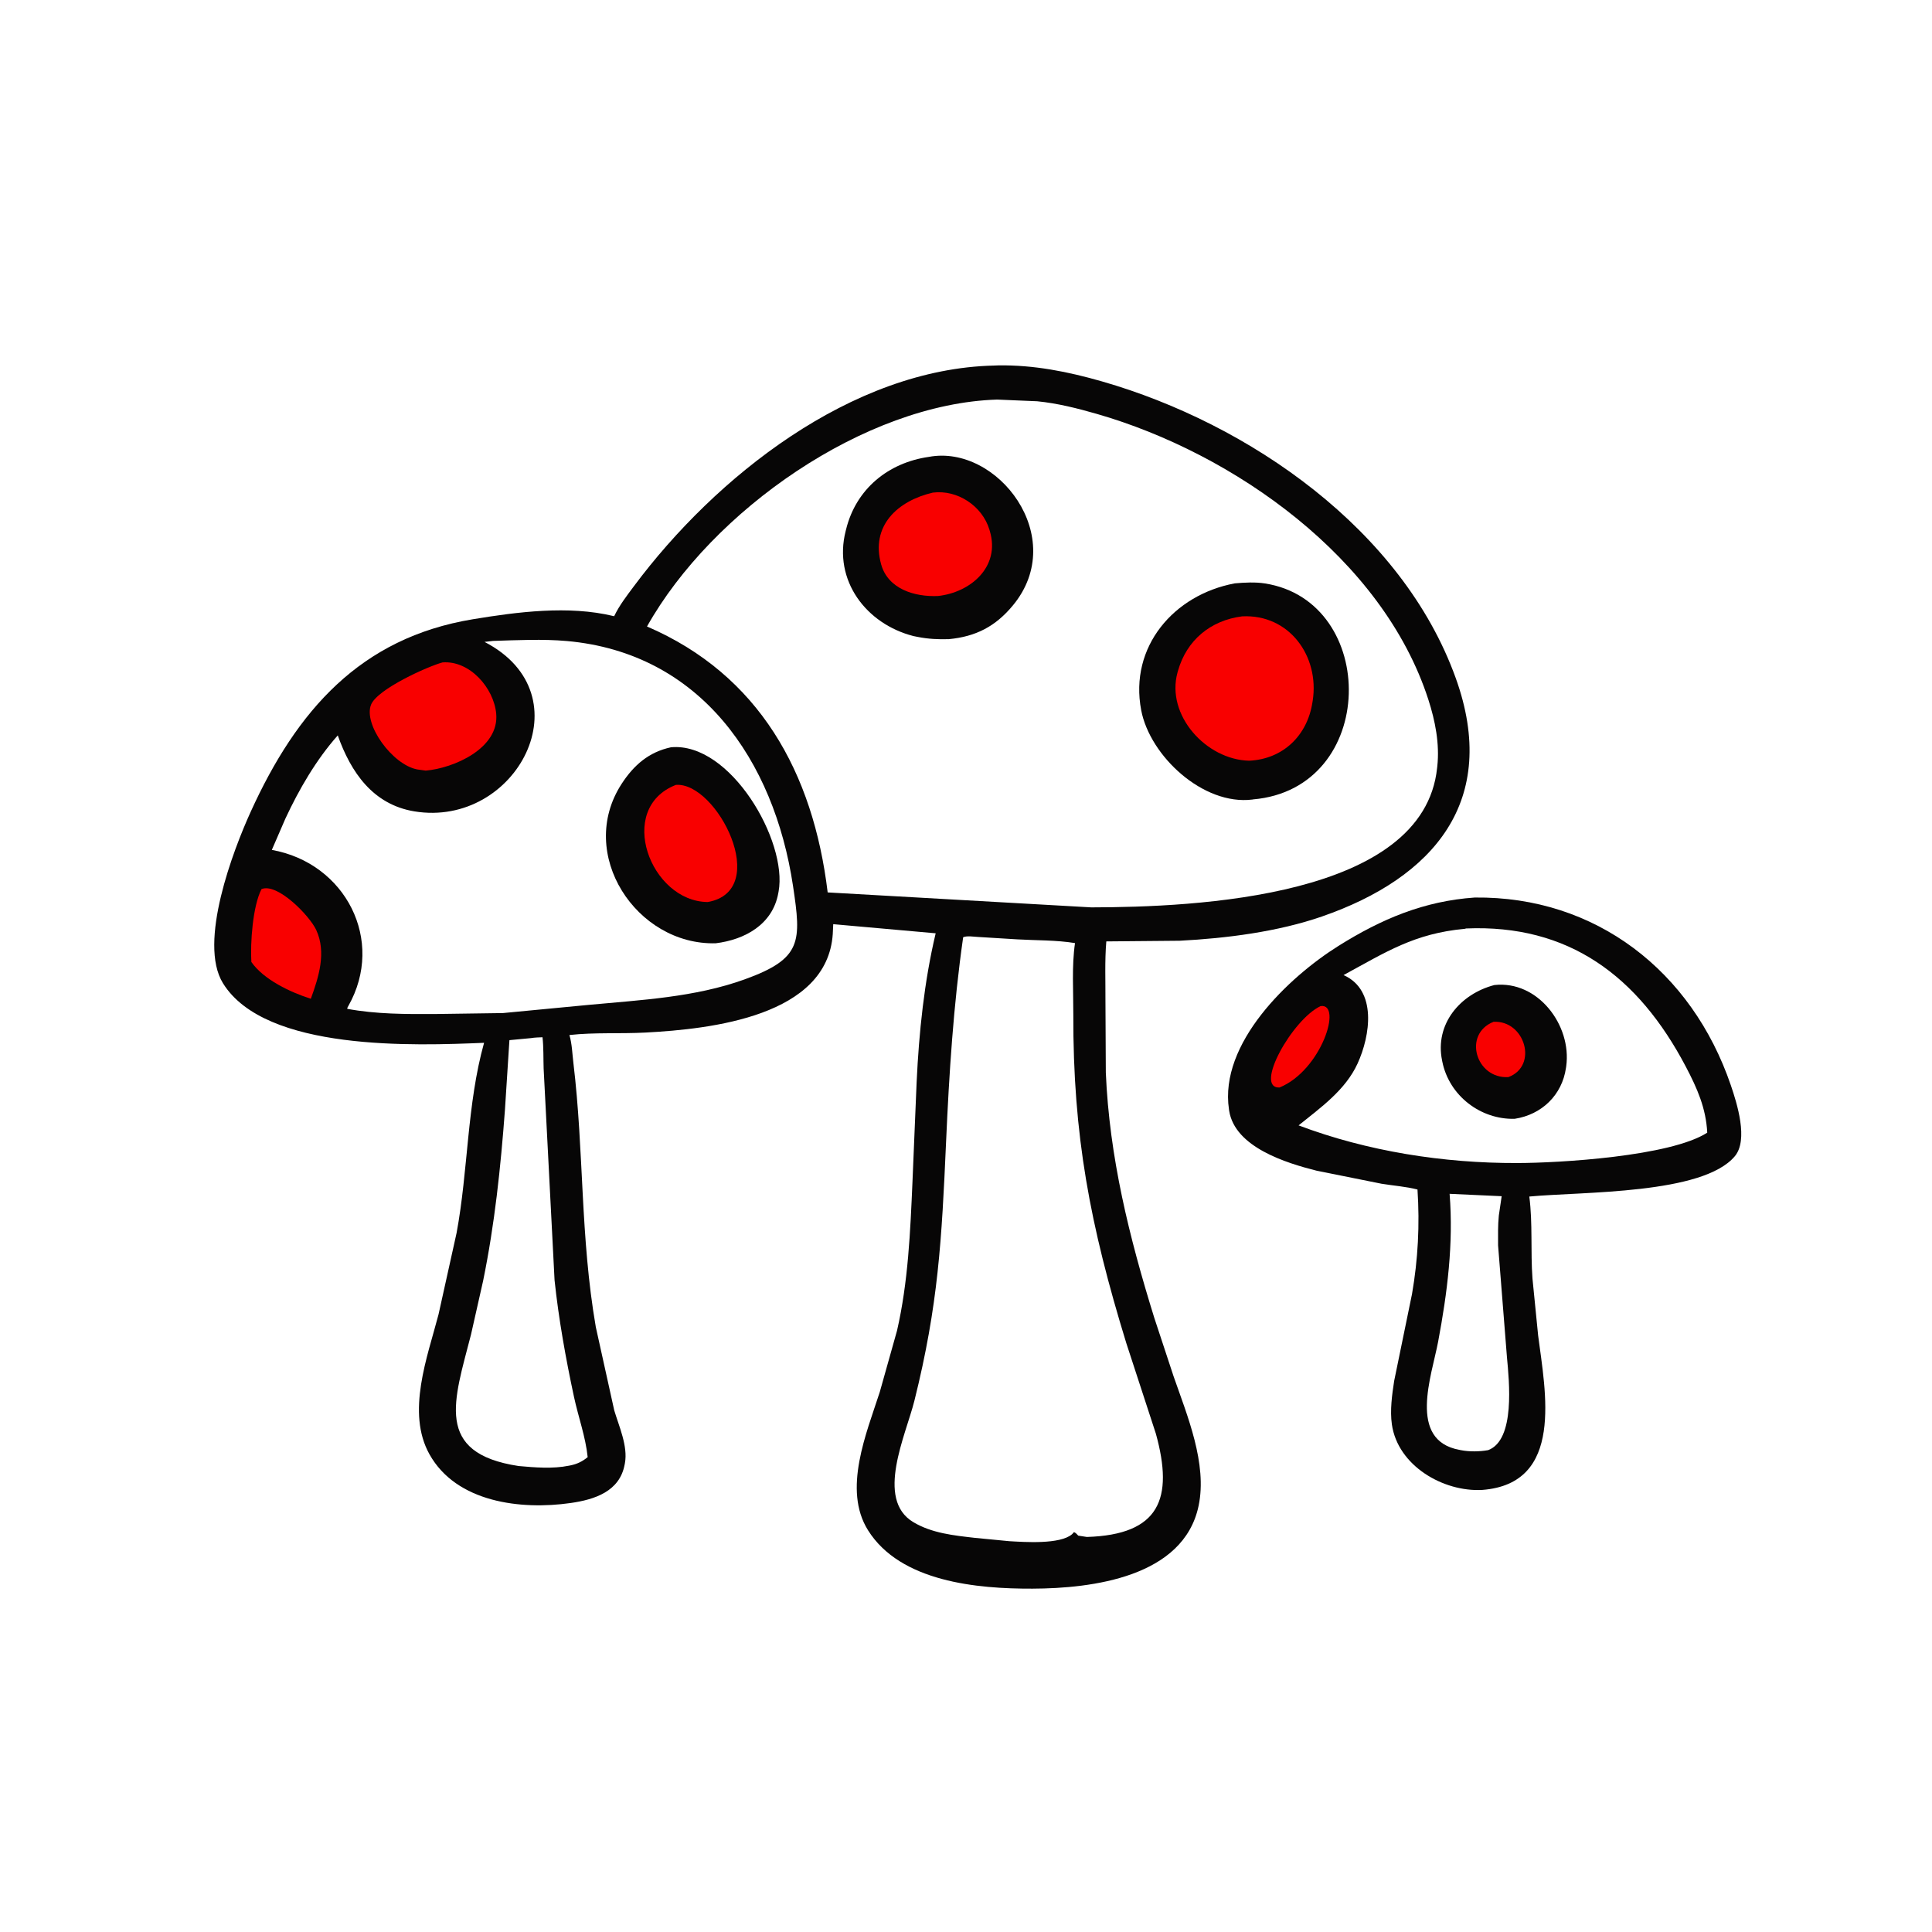 <svg version="1.1" xmlns="http://www.w3.org/2000/svg" style="display: block;" viewBox="0 0 2048 2048" width="640" height="640">
<path transform="translate(0,0)" fill="rgb(7,6,6)" d="M 1563.27 951.413 C 1691.47 949.985 1793.48 1029.32 1834.8 1150.56 C 1841.3 1169.64 1853.52 1208.27 1839 1225.63 C 1805.04 1266.24 1678.17 1263.06 1621.13 1268.38 C 1624.83 1296.92 1622.39 1326.45 1624.48 1355.21 L 1630.49 1415.7 C 1638.14 1475.2 1658.42 1572.76 1571.24 1579.38 C 1529.86 1581.66 1481.69 1553.73 1475.44 1509.9 C 1473.32 1495.08 1475.61 1478.42 1477.89 1463.73 L 1496.79 1371.72 C 1503.18 1334.87 1505.05 1298.25 1502.6 1260.93 C 1490.14 1257.76 1477.2 1256.89 1464.53 1254.82 L 1395.6 1240.97 C 1363.65 1232.92 1308.99 1216.22 1302.95 1177.34 L 1302.76 1176 C 1292.27 1106 1365.72 1035.98 1418.81 1002.72 C 1464.55 974.077 1509.39 955.16 1563.27 951.413 z M 1552.94 984.561 C 1499.25 989.469 1469.32 1009.15 1424.22 1033.63 C 1460.04 1049.51 1452.61 1097.92 1439.05 1127.47 C 1426.15 1155.59 1399.9 1174.13 1376.56 1192.95 C 1449.53 1220.49 1530.27 1233.11 1608.16 1232.86 C 1653.02 1232.84 1770.87 1225.79 1809.75 1200.67 C 1808.43 1174.71 1799.07 1153.6 1787.1 1130.82 C 1736.45 1034.39 1662.68 979.614 1554.06 984.219 L 1552.94 984.561 z M 1536.64 1265.5 C 1540.87 1318.31 1534.2 1370.36 1524.5 1422.14 C 1517.75 1458.19 1491.89 1526.76 1547 1536.9 L 1548.34 1537.18 C 1557.58 1539.01 1568.29 1538.86 1577.55 1537.2 C 1606.47 1526.32 1599.75 1463.99 1597.44 1438.82 L 1588.03 1320.16 C 1588.02 1309.6 1587.75 1299.01 1588.82 1288.5 L 1591.83 1268.03 L 1536.64 1265.5 z"/>
<path transform="translate(0,0)" fill="rgb(249,0,0)" d="M 1399.91 1066.5 C 1423.45 1063.11 1400.8 1134.75 1356.28 1152.81 C 1329.01 1153.7 1369.89 1080.46 1399.91 1066.5 z"/>
<path transform="translate(0,0)" fill="rgb(7,6,6)" d="M 1584.13 1044.18 C 1630.19 1039.06 1666.26 1086.82 1660.26 1130.26 L 1660 1132 C 1655.88 1160.88 1634.16 1181.64 1605.58 1185.99 C 1569.46 1186.93 1536.14 1161.5 1528.9 1125.34 L 1528.66 1124.11 C 1520.77 1085.6 1547.82 1053.6 1584.13 1044.18 z"/>
<path transform="translate(0,0)" fill="rgb(249,0,0)" d="M 1583.19 1083.17 C 1616.44 1081.31 1630.88 1129.92 1598.88 1141.8 C 1564.35 1143.62 1550.52 1096.13 1583.19 1083.17 z"/>
<path transform="translate(0,0)" fill="rgb(7,6,6)" d="M 1053.76 387.5 L 1058.28 387.324 C 1095.98 386.771 1132.28 393.989 1168.35 404.366 C 1324.08 449.176 1486.4 561.409 1543.05 718.522 C 1590.21 849.308 1519.26 930.594 1401.47 971.474 C 1354.58 987.75 1299.86 994.687 1250.5 997.227 L 1172.73 997.928 C 1171 1018.64 1171.93 1040.1 1171.82 1060.93 L 1172.21 1136.89 C 1175.96 1226.55 1197.06 1311.56 1223.57 1396.9 L 1244.06 1459 C 1258.56 1500.67 1279.92 1551.55 1270.57 1596.22 C 1254.74 1671.86 1157.58 1683.82 1094.45 1684.04 C 1035.91 1684.25 954.483 1676.91 920.136 1622.13 C 893.034 1578.91 918.632 1518.94 932.618 1475.51 L 950.896 1410.5 C 962.716 1358.92 964.955 1305.64 967.25 1253 L 971.671 1147 C 974.152 1094.33 979.658 1040.7 991.858 989.331 L 883.258 979.665 L 882.759 990.236 C 876.781 1077.12 754.579 1090.8 684.323 1094.55 C 657.481 1095.98 630.347 1094.22 603.603 1097.17 C 606.379 1106.55 606.662 1117.1 607.83 1126.83 C 619.172 1221.35 614.965 1310.35 631.57 1406.64 L 651.113 1495.03 C 656.18 1512.01 665.741 1533.01 662.436 1551.02 L 662.148 1552.5 C 656.904 1580.9 630.655 1589.6 604.692 1593.29 C 552.155 1600.77 483.843 1592.72 455.283 1541.66 C 430.408 1497.19 453.119 1438.34 464.846 1393.41 L 483.996 1307 C 496.375 1240.46 494.937 1170.6 513.135 1105.42 C 440.959 1108.41 281.262 1114.87 236.374 1042.29 C 209.635 999.062 247.44 900.724 265.788 860.421 C 314.599 753.205 381.873 676.158 501.217 656.438 C 548.445 648.634 602.735 641.583 650.16 653.018 L 651.023 653.232 C 656.472 641.765 664.53 631.39 672.097 621.243 C 758.281 505.67 902.351 390.998 1053.76 387.5 z M 1057.03 423.562 C 916.714 427.9 755.062 540.906 685.849 664.109 C 804.743 715.299 862.059 819.04 877.365 945.997 L 1156.79 961.854 C 1267.16 961.649 1509.12 951.533 1523.4 814 L 1523.59 812.392 C 1526.18 788.437 1521.42 764.223 1514.08 741.502 C 1465.62 591.581 1307.71 480.508 1162.75 438.77 C 1142.31 432.886 1120.73 427.429 1099.54 425.371 L 1057.03 423.562 z M 522.552 679.401 L 513.62 680.448 C 622.136 736.547 547.532 877.926 439.219 860.082 C 395.309 852.848 371.941 818.672 358.047 779.554 C 335.219 805.288 316.98 836.686 302.497 867.832 L 288.146 900.939 C 366.34 914.934 408.548 996.971 369.262 1066.37 C 368.221 1068.21 368.599 1067.35 368.006 1069.39 C 398.619 1075.1 430.608 1075.09 461.659 1074.9 L 533.159 1073.89 L 623.955 1065.22 C 679.427 1060.02 736.402 1057.26 789.3 1038.2 C 850.312 1016.22 849.516 998.293 840.617 939.069 C 820.606 805.882 742.546 692.07 600.743 679.5 C 575.425 677.255 547.975 678.598 522.552 679.401 z M 1021 993.5 C 1010.67 1065.53 1006.11 1137.87 1002.88 1210.53 C 998.259 1314.45 994.626 1383.33 969.333 1484.71 C 960.17 1521.43 927.668 1589.12 968.008 1613.44 C 987.666 1625.3 1011.37 1627.69 1033.71 1630.23 L 1069.91 1633.72 C 1085.46 1634.6 1123.84 1637.43 1136.52 1626.26 L 1138.5 1624.08 C 1140.49 1625.01 1141.54 1626.22 1143 1627.84 L 1152.11 1629.24 C 1229.48 1626.88 1244.21 1588.53 1225.32 1519.91 L 1193.89 1423.67 C 1155.59 1298.92 1137.35 1203.75 1137.76 1075.06 C 1137.84 1050.6 1136.01 1023.91 1139.55 999.711 C 1119.81 996.456 1098.5 996.933 1078.5 995.771 L 1036.85 993.215 C 1032.22 992.987 1025.26 991.75 1021 993.5 z M 562.935 1100.44 L 540.009 1102.6 L 535.26 1176.5 C 530.733 1237.4 524.377 1297.84 512.122 1357.75 L 499.282 1414.69 C 481.43 1484.39 459.584 1540.37 549.753 1554.04 C 566.935 1555.6 585.926 1557.18 603 1553.71 L 604.854 1553.35 C 611.873 1551.9 617.451 1549.17 622.96 1544.62 C 620.775 1523.13 612.982 1501.86 608.446 1480.71 C 599.777 1440.29 592.193 1398.19 587.862 1357.08 L 576.271 1132.58 C 575.925 1121.81 576.3 1110.18 575.079 1099.54 C 571.039 1099.73 566.924 1099.74 562.935 1100.44 z"/>
<path transform="translate(0,0)" fill="rgb(249,0,0)" d="M 277.185 942.5 C 294.03 935.474 328.317 970.778 335.258 985.903 C 346.166 1009.67 337.884 1035.66 329.486 1058.74 C 308.109 1051.97 279.48 1038.53 266.448 1019.72 C 265.252 999.851 267.768 961.034 277.185 942.5 z"/>
<path transform="translate(0,0)" fill="rgb(249,0,0)" d="M 469.129 702.184 C 497.942 699.958 523.527 729.293 526.002 756.576 C 529.34 793.375 480.868 814.362 451.292 816.885 L 442.298 815.632 C 415.854 810.638 385.12 767.919 393.273 747.115 C 399.803 730.454 453.674 706.315 469.129 702.184 z"/>
<path transform="translate(0,0)" fill="rgb(7,6,6)" d="M 711.261 792.143 C 774.188 786.321 835.149 891.661 825.328 945.101 L 824.969 947 C 818.975 979.804 789.827 996.116 758.608 999.92 C 674.672 1002.09 610.735 905.295 658.894 831.005 C 671.813 811.076 687.744 797.214 711.261 792.143 z"/>
<path transform="translate(0,0)" fill="rgb(249,0,0)" d="M 716.459 832.027 C 759.922 828.593 818.514 944.054 750.263 956.192 C 689.424 955.756 652.461 856.956 716.459 832.027 z"/>
<path transform="translate(0,0)" fill="rgb(7,6,6)" d="M 984.686 484.298 C 1057.3 470.724 1133.29 569.368 1073.93 641.5 C 1055.4 664.027 1034.46 674.823 1005.74 677.534 C 994.539 677.853 983.994 677.372 973 675.19 L 968.363 674.272 C 918.116 661.467 883.129 615.28 896.435 562.91 L 896.929 561 C 907.428 518.445 941.443 490.453 984.686 484.298 z"/>
<path transform="translate(0,0)" fill="rgb(249,0,0)" d="M 988.862 522.185 C 1014.92 518.869 1041.23 536.29 1048.82 561.443 L 1049.27 563 C 1060.57 600.869 1028.86 628.061 994.242 631.803 C 969.657 632.869 941.276 624.5 934 598.076 C 922.857 557.608 951.082 530.978 988.862 522.185 z"/>
<path transform="translate(0,0)" fill="rgb(7,6,6)" d="M 1308.85 618.402 L 1309.04 618.375 C 1319.43 617.487 1330.52 616.859 1340.88 618.476 C 1461.84 637.384 1461.11 836.01 1328.25 847.409 L 1327.53 847.558 C 1275.39 853.986 1218.96 801.493 1209.7 752.784 C 1196.91 685.473 1244.37 630.463 1308.85 618.402 z"/>
<path transform="translate(0,0)" fill="rgb(249,0,0)" d="M 1316.7 653.354 C 1366.52 650.818 1398.89 695.399 1391.51 742.885 L 1391.24 744.5 C 1385.89 779.566 1360.17 804.709 1324.13 806.392 C 1278.87 805.361 1235.58 758.368 1248.27 712.59 L 1248.74 711 C 1257.95 678.677 1283.07 657.674 1316.7 653.354 z"/>
</svg>